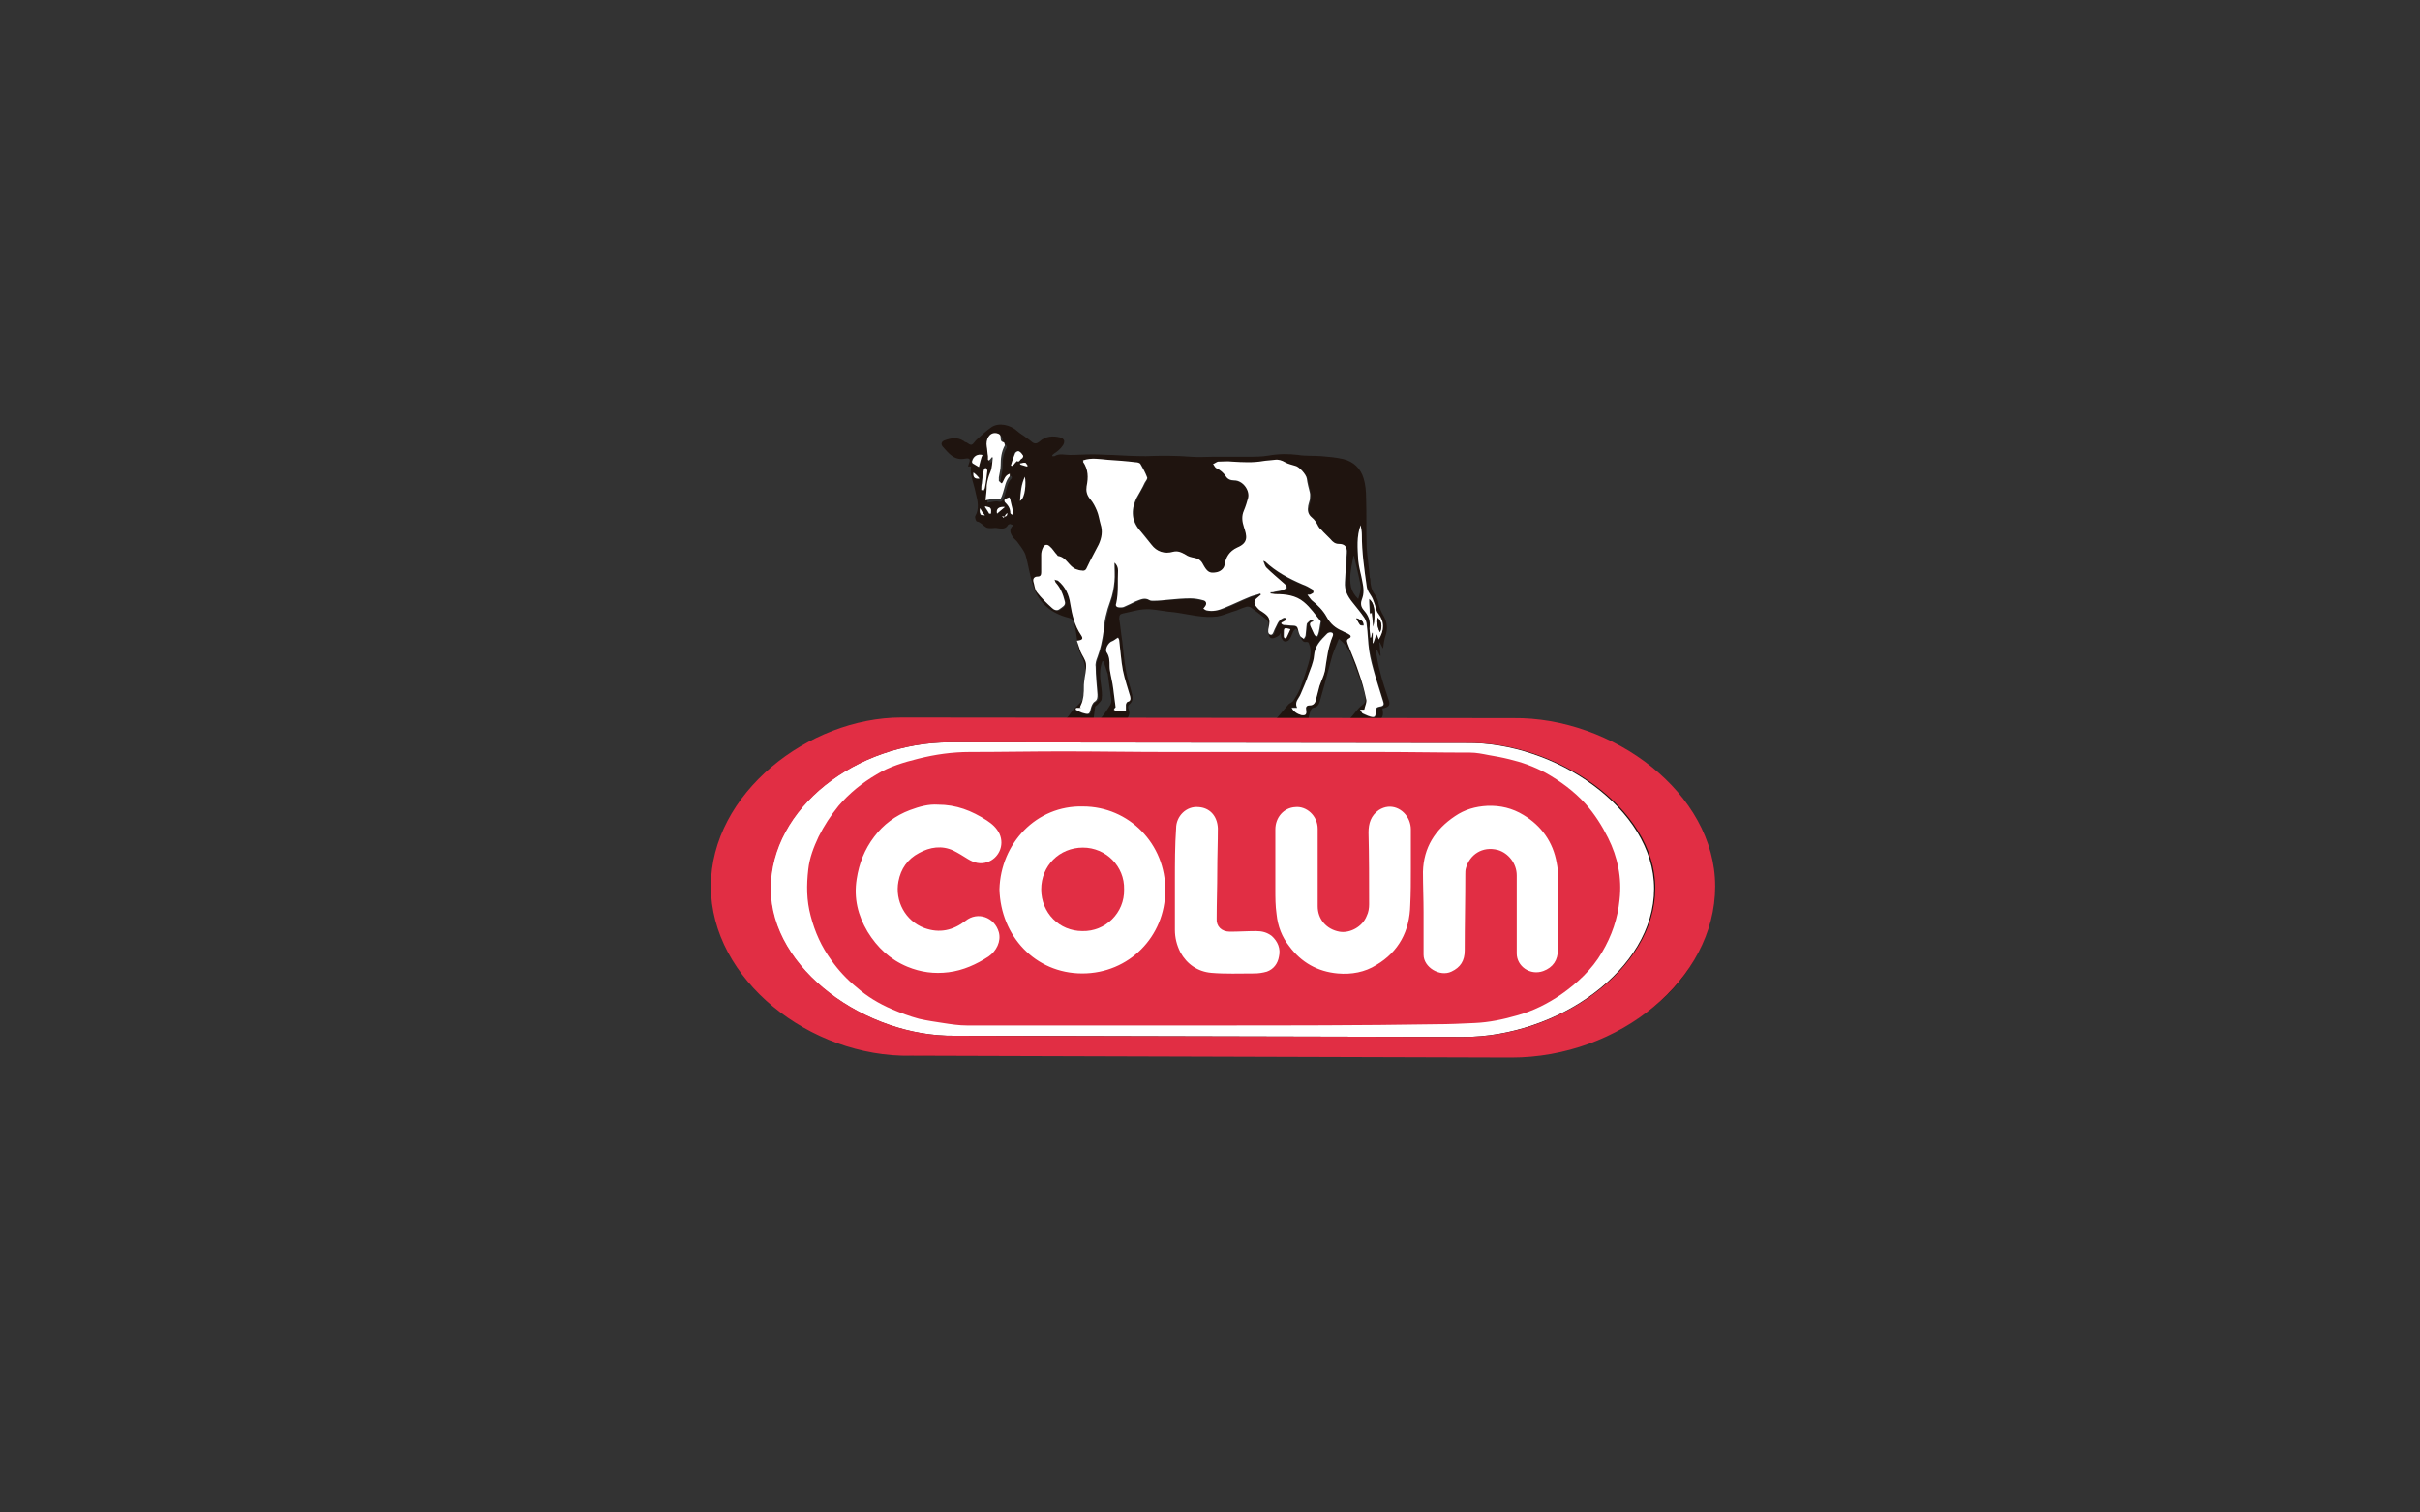 <?xml version="1.0" encoding="utf-8"?>
<!-- Generator: Adobe Illustrator 23.0.3, SVG Export Plug-In . SVG Version: 6.00 Build 0)  -->
<svg version="1.1" id="Layer_1" xmlns="http://www.w3.org/2000/svg" xmlns:xlink="http://www.w3.org/1999/xlink" x="0px" y="0px"
	 viewBox="0 0 400 250" style="enable-background:new 0 0 400 250;" xml:space="preserve">
<rect x="0" y="0" width="400" height="250" fill="#333333" stroke="none"/>
<style type="text/css">
	.st0{clip-path:url(#SVGID_2_);}
	.st1{clip-path:url(#SVGID_4_);fill:#1F140F;}
	.st2{clip-path:url(#SVGID_4_);fill:#FFFFFF;}
	.st3{clip-path:url(#SVGID_4_);fill:#E12E44;}
</style>
<g>
	<g>
		<defs>
			<rect id="SVGID_1_" x="99" y="21" width="203" height="203"/>
		</defs>
		<clipPath id="SVGID_2_">
			<use xlink:href="#SVGID_1_"  style="overflow:visible;"/>
		</clipPath>
		<g class="st0">
			<defs>
				<rect id="SVGID_3_" x="99" y="21" width="203" height="203"/>
			</defs>
			<clipPath id="SVGID_4_">
				<use xlink:href="#SVGID_3_"  style="overflow:visible;"/>
			</clipPath>
			<path class="st1" d="M166.9,86.6c-0.1,0.1-0.3,0.1-0.3,0.2c-0.4,0.7-1.1,0.6-1.7,0.5c-0.3-0.1-0.7,0-1,0c-0.4,0-0.8,0-1-0.2
				c-0.5-0.3-0.8-0.8-1.4-0.9c-0.2,0-0.4-0.7-0.3-0.9c0.7-1.2,0.4-2.5,0.1-3.7c-0.2-1.1-0.6-2.1-0.8-3.2c-0.1-0.4,0-0.8,0-1.3h-0.5
				c0.1-0.2,0.1-0.4,0.2-0.6c0.2-0.6,0.1-0.8-0.6-0.7c-1.9,0.4-2.8-0.9-3.8-2c-0.3-0.4-0.2-0.8,0.3-1c1.1-0.4,2.1-0.6,3.2,0.1
				c0.1,0.1,0.2,0.2,0.4,0.2c0.9,0.6,0.9,0.6,1.6-0.3c0,0,0.1-0.1,0.1-0.1c0.8-0.7,1.6-1.5,2.5-2.1c1.2-0.8,3.1-0.4,4.3,0.7
				c0.3,0.3,0.7,0.5,1.1,0.8c0.4,0.3,0.7,0.5,1.1,0.8c0.5,0.5,0.9,0.5,1.4,0.1c1-0.9,2.2-1,3.4-0.7c0.7,0.2,0.9,0.6,0.5,1.3
				c-0.4,0.6-0.9,1-1.5,1.4c-0.1,0.1-0.3,0.2-0.3,0.4c0.1,0,0.3,0,0.4,0c0.8-0.5,1.7-0.2,2.5-0.2c1.3,0,2.6-0.1,3.8-0.1
				c1.1,0,2.1,0.1,3.2,0.1c1.9,0.1,3.7,0.2,5.6,0.2c2.5-0.1,5-0.1,7.5,0.1c1.2,0.1,2.4,0,3.6,0c1.9,0,3.8,0,5.6,0
				c1.2,0,2.5,0,3.6-0.2c1.7-0.3,3.3-0.3,4.9-0.1c1.2,0.2,2.5,0.1,3.8,0.2c1.2,0.1,2.5,0.2,3.7,0.5c1.6,0.4,2.8,1.5,3.3,3.2
				c0.3,1,0.4,2.1,0.4,3.1c0.1,2.8,0,5.5,0.1,8.3c0.1,1.6,0.4,3.3,0.5,4.9c0,0.1,0.1,0.2,0.1,0.4c0,0.9,0.2,1.7,0.7,2.4
				c0.4,0.5,0.6,1.1,0.7,1.7c0.2,0.7,0.4,1.3,0.8,1.9c0.6,1.1,0.7,2.2,0.3,3.3c-0.2,0.6-0.3,1.3-0.4,2.1c-0.2-0.4-0.4-0.7-0.5-1
				c0,0-0.1,0-0.1,0c0.1,0.7,0.1,1.4,0.2,2.2c0,0-0.1,0-0.1,0c-0.2-0.3-0.3-0.7-0.5-1c-0.1,0-0.2,0-0.2,0.1c0.2,1.2,0.4,2.4,0.7,3.5
				c0.4,1.7,1,3.3,1.5,4.9c0.2,0.7-0.1,1-1.1,1.2c0.1,0.7,0.3,1.4-0.6,2c1.8,0,3.3,0,4.8,0c0.3,0,0.6,0,1,0c5,0,9.9,0,14.9,0.1
				c2.3,0,4.5,0.3,6.8,0.6c2,0.3,4.1,0.7,6,1.3c2.1,0.6,4.1,1.3,6,2.5c1.6,1,3.3,1.9,4.8,3c2.1,1.5,4,3.4,5.6,5.4
				c1.8,2.3,3.2,4.7,4.2,7.4c0.9,2.6,1.5,5.3,1.3,8.1c-0.2,4.4-1.5,8.3-3.8,12c-2.1,3.5-5,6.2-8.3,8.5c-2.4,1.6-4.9,2.9-7.6,3.9
				c-1.9,0.7-3.8,1.2-5.8,1.7c-2.6,0.7-5.3,0.9-8,0.9c-21.5,0-43.1,0-64.6,0c-10.7,0-21.4,0-32.1,0c-2.7,0-5.5-0.2-8.2-0.8
				c-2.8-0.6-5.6-1.4-8.2-2.5c-2.5-1.1-4.8-2.4-7-4c-2.3-1.7-4.3-3.7-6-6c-1.2-1.6-2.3-3.3-3.1-5.2c-0.8-1.9-1.4-3.9-1.7-6
				c-0.3-1.9-0.4-3.8-0.2-5.7c0.2-1.5,0.6-2.9,1-4.4c0.6-2.2,1.6-4.3,2.9-6.1c0.9-1.3,1.9-2.5,2.9-3.7c2.4-2.7,5.2-4.8,8.4-6.3
				c2-1,4.1-2,6.2-2.8c1.4-0.5,2.9-0.8,4.4-1.1c2.1-0.4,4.1-0.6,6.2-0.8c0.9-0.1,1.9-0.1,2.9-0.1c7.1,0,14.2,0,21.3,0.1
				c1,0,1.4-0.3,1.9-1c0.5-0.8,1.2-1.3,1.8-2c0.2-0.2,0.3-0.4,0.4-0.6c0.2-1.2,0.3-2.5,0.4-3.7c0.1-1.2-0.1-2.4-0.7-3.5
				c-0.6-1.1-0.6-2.3-0.8-3.5c-0.1-0.6-0.2-1.3-0.4-1.9c-0.1-0.4-0.4-0.7-0.9-0.8c-2.8-0.7-4.9-2.4-5.8-5.2
				c-0.6-1.7-0.8-3.5-1.3-5.2c-0.3-0.8-0.9-1.5-1.4-2.2c-0.2-0.2-0.4-0.4-0.6-0.6c-0.4-0.6-0.9-1.3,0-2.1L166.9,86.6z M179,76.1
				c0,0.1,0,0.2,0.1,0.3c0.8,1.3,0.9,2.6,0.6,4.1c-0.2,0.7,0,1.5,0.6,2.1c0.5,0.5,0.8,1.2,1.1,1.9c0.3,0.7,0.4,1.5,0.6,2.2
				c0.4,1.2,0.2,2.3-0.3,3.4c-0.6,1.3-1.3,2.5-1.9,3.7c-0.2,0.5-0.5,0.7-0.9,0.6c-0.3,0-0.6-0.2-0.9-0.2c-1.2-0.4-1.7-1.9-3-2.2
				c-0.1,0-0.1-0.2-0.2-0.2c-0.4-0.5-0.8-1-1.2-1.4c-0.4-0.4-0.9-0.3-1.1,0.2c-0.2,0.4-0.3,0.8-0.3,1.2c0,1,0,1.9,0,2.9
				c0,0.4,0,0.7-0.6,0.7c-0.5,0-0.8,0.3-0.7,0.8c0.1,0.6,0.2,1.4,0.6,1.8c0.7,1,1.6,1.8,2.5,2.6c0.3,0.3,0.8,0.5,1.2,0.2
				c0.4-0.3,1-0.5,0.9-1.3c-0.3-1.1-0.7-2.2-1.5-3.1c-0.1-0.1-0.2-0.3-0.2-0.5c0.2,0.1,0.4,0,0.6,0.2c1.1,1,1.7,2.3,2,3.8
				c0.3,1.9,0.7,3.6,1.8,5.2c0.4,0.6,0.3,0.8-0.7,0.9c0.2,0.6,0.4,1.2,0.6,1.8c0.3,0.7,0.9,1.3,0.9,2c0.1,1-0.2,2-0.3,3
				c-0.1,0.7,0,1.3-0.1,2c0,0.4-0.1,0.8-0.2,1.2c-0.1,0.3-0.3,0.6-0.4,1c0.1,0,0.1,0.1,0.2,0.1h-0.8c0,0.1,0,0.2-0.1,0.3
				c0.5,0.2,0.9,0.5,1.4,0.6c0.9,0.2,0.9,0.1,1.1-0.8c0.1-0.4,0.3-0.9,0.6-1.1c0.6-0.3,0.6-0.7,0.5-1.2c-0.1-1.5-0.3-3.1-0.3-4.6
				c0-0.5,0.1-1.1,0.3-1.6c0.5-1.4,0.8-2.8,1-4.2c0.2-1.7,0.6-3.4,1.1-5c0.4-1,0.6-2.2,0.7-3.3c0.1-1,0-2,0-3.1
				c0.5,0.4,0.6,0.8,0.6,1.3c0,1.8,0.2,3.6-0.3,5.4c-0.1,0.5,0.1,0.7,0.6,0.7c0.2,0,0.5,0,0.7-0.1c0.6-0.3,1.3-0.6,1.9-0.9
				c0.7-0.3,1.4-0.7,2.3-0.2c0.2,0.1,0.4,0.1,0.6,0.1c0.9-0.1,1.9-0.2,2.8-0.2c1.1-0.1,2.2-0.2,3.3-0.2c0.7,0,1.4,0.2,2.1,0.3
				c0.6,0.1,0.7,0.6,0.4,1c-0.1,0.1-0.2,0.3-0.3,0.4c0.2,0.1,0.4,0.3,0.6,0.3c1,0.1,1.9-0.1,2.8-0.4c1.5-0.6,2.9-1.3,4.4-1.9
				c0.5-0.2,1-0.3,1.6-0.5c0,0.1,0.1,0.2,0.1,0.2c-0.2,0.2-0.5,0.4-0.7,0.6c-0.4,0.4-0.5,1-0.1,1.3c0.3,0.3,0.7,0.6,1,0.9
				c1.3,0.8,1.4,1.2,1.1,2.6c-0.1,0.4-0.3,1.1,0.3,1.2c0.5,0.1,0.6-0.5,0.7-0.9c0.3-0.7,0.5-1.5,1.3-1.8c0.4-0.2,0.5-0.1,0.6,0.3
				c-0.3,0.1-0.5,0.3-0.8,0.4c0,0.1,0,0.1,0,0.2c0.1,0.1,0.3,0.1,0.4,0.2c0.5,0.1,1,0.1,1.5,0.1c0.4,0,0.6,0.1,0.8,0.5
				c0.1,0.4,0.2,0.8,0.4,1.2c0.1,0.2,0.4,0.3,0.6,0.5c0.1-0.2,0.3-0.4,0.3-0.6c0.1-0.6,0-1.2,0.2-1.9c0-0.2,0.3-0.5,0.6-0.6
				c0.1-0.1,0.3,0.1,0.4,0.1c0,0,0,0.1,0.1,0.1c-0.5,0.1-0.7,0.4-0.5,0.8c0.2,0.4,0.4,0.9,0.6,1.3c0.1,0.2,0.4,0.7,0.6,0.2
				c0.3-0.7,0.4-1.5,0.5-2.3c-0.9-1.1-1.7-2.3-2.8-3.2c-1.3-1-3-1.2-4.6-1.3c-0.3,0-0.6-0.1-0.9-0.1c0-0.1,0-0.1,0-0.2
				c0.2,0,0.5-0.1,0.7-0.1c0.5-0.1,1-0.2,1.4-0.3c0.8-0.3,0.8-0.6,0.1-1.1c-1-0.8-2-1.7-2.9-2.6c-0.2-0.2-0.3-0.7-0.5-1.1
				c0.3,0.1,0.3,0.1,0.3,0.1c1.8,1.7,3.9,2.9,6.2,3.8c0.5,0.2,1.1,0.5,1.6,0.8c0.1,0.1,0.3,0.4,0.2,0.5c0,0.1-0.3,0.3-0.4,0.3
				c-0.1,0.1-0.2,0-0.6,0.1c0.3,0.4,0.4,0.7,0.7,0.9c1,0.8,1.9,1.7,2.5,2.8c0.6,1.1,1.5,1.8,2.6,2.3c0.3,0.1,0.7,0.3,1,0.5
				c0.4,0.2,0.4,0.6,0.1,0.7c-0.6,0.3-0.4,0.6-0.2,1c0.6,1.6,1.2,3.1,1.8,4.7c0.5,1.4,0.9,2.9,1.2,4.3c0.1,0.6-0.2,1.2-0.3,1.8
				c-0.2,0-0.4,0-0.7,0c0.2,0.3,0.2,0.5,0.4,0.6c0.3,0.2,0.6,0.3,0.9,0.4c1,0.4,1.3,0.3,1.3-0.8c0-0.5,0.2-0.7,0.6-0.7
				c0.6-0.1,0.8-0.3,0.6-0.9c-0.4-1.4-0.9-2.8-1.3-4.2c-0.4-1.4-0.7-2.8-1-4.2c-0.2-1.4-0.3-2.8-0.4-4.2c0-0.4-0.2-0.9-0.4-1.2
				c-0.6-0.9-1.3-1.7-2-2.6c-0.8-1-1.3-2-1.2-3.3c0.1-1.6,0.2-3.2,0.3-4.8c0-1.1-0.5-1.4-1.3-1.5c-0.6,0-1-0.3-1.4-0.8
				c-0.4-0.4-0.8-0.8-1.2-1.2c-0.3-0.3-0.7-0.6-0.8-0.9c-0.3-0.6-0.6-1.1-1.1-1.5c-0.5-0.4-0.7-0.9-0.6-1.6c0.1-0.4,0.3-0.9,0.3-1.3
				c0.1-0.4,0.1-0.8,0-1.2c-0.1-0.8-0.3-1.5-0.5-2.3c-0.1-0.7-1.3-1.9-1.9-2.1c-0.6-0.1-1.2-0.3-1.7-0.6c-0.6-0.3-1.1-0.5-1.7-0.4
				c-0.6,0.1-1.2,0.1-1.9,0.2c-1.7,0.3-3.4,0.2-5.1,0.1c-0.8,0-1.6,0-2.4,0c-0.3,0-0.5,0.2-0.8,0.4c0.2,0.3,0.3,0.6,0.6,0.7
				c0.6,0.3,1.1,0.7,1.5,1.3c0.3,0.5,0.7,0.7,1.4,0.7c1.3,0,2.6,1.6,2.3,2.9c-0.2,0.7-0.4,1.4-0.7,2.1c-0.4,0.9-0.3,1.8,0,2.7
				c0.5,1.5,0.8,2.6-1.1,3.4c-1.3,0.6-1.9,1.6-2.1,2.9c-0.1,0.6-0.7,1.1-1.4,1.2c-1.1,0.2-1.5-0.1-2.2-1.4c-0.3-0.6-0.8-0.8-1.4-1
				c-0.5-0.1-1-0.3-1.4-0.5c-0.7-0.4-1.2-0.7-2.1-0.5c-1.4,0.4-2.7,0-3.6-1.2c-0.6-0.7-1-1.5-1.7-2.1c-1.5-1.7-1.7-3.5-0.8-5.5
				c0.4-0.9,0.9-1.7,1.4-2.6c0.1-0.3,0.4-0.7,0.4-0.9c-0.3-0.8-0.6-1.5-1.1-2.2c-0.1-0.2-0.5-0.3-0.8-0.3c-1.5-0.1-3-0.2-4.6-0.4
				C181.8,75.9,180.5,75.7,179,76.1 M239.6,171.1c3.6,0.1,7.3,0,10.8-0.9c1.9-0.5,3.8-1,5.6-1.7c2.8-1.1,5.5-2.7,7.8-4.7
				c1.6-1.4,3-2.9,4.4-4.5c1.5-1.8,2.7-3.9,3.3-6.2c0.4-1.5,0.8-3,0.9-4.6c0.2-2.4-0.1-4.7-0.8-7c-0.7-2.1-1.6-4.1-2.9-5.9
				c-1.3-1.9-2.9-3.6-4.6-5.1c-2.2-1.9-4.6-3.4-7.2-4.5c-1.9-0.8-3.9-1.4-5.9-2c-1.8-0.5-3.6-0.8-5.4-1c-2-0.2-4.1-0.2-6.1-0.2
				c-6.8-0.1-13.6-0.1-20.5-0.1c-6,0-11.9,0-17.9-0.1c-9.7,0-19.5-0.1-29.2-0.1c-5.6,0-11.1-0.3-16.7,0.3c-1,0.1-2.1,0.2-3.1,0.4
				c-1.4,0.3-2.8,0.7-4.2,1.1c-2.2,0.6-4.2,1.4-6.2,2.5c-3.5,1.9-6.5,4.4-8.9,7.6c-2.4,3.3-4.1,6.9-4.2,11c-0.1,1.6,0,3.2,0.3,4.8
				c0.4,1.7,1,3.4,1.7,5c0.9,2.1,2.3,4.1,3.9,5.7c1.4,1.4,2.9,2.6,4.4,3.7c1.7,1.2,3.6,2.3,5.5,3.2c2.3,1.1,4.7,1.9,7.2,2.3
				c2,0.3,3.9,0.6,5.9,0.8c1.6,0.1,3.3,0.1,5,0.1c2.3,0,4.6-0.1,6.9-0.1c11.3,0,22.6,0.1,34,0.1c7.9,0,15.8,0,23.7-0.1
				C231.3,171.1,235.5,171.1,239.6,171.1 M210.7,119.1c0.8-0.9,1.5-1.8,2.3-2.7c0.2-0.2,0.6-0.3,0.8-0.6c0.4-0.6,0.8-1.3,1.1-2
				c0.5-1.4,1-2.8,1.4-4.2c0.3-1,0.5-2.1,0.1-3.1c-0.1-0.3-0.1-0.4-0.5-0.4c-0.5,0.1-0.7-0.3-0.9-0.7c-0.1-0.3-0.1-0.7-0.3-0.9
				c-0.1-0.2-0.3-0.4-0.5-0.6c-0.2,0.2-0.4,0.3-0.5,0.6c-0.2,0.4-0.3,0.9-0.6,1.2c-0.1,0.2-0.5,0.4-0.8,0.3c-0.2,0-0.4-0.4-0.5-0.6
				c-0.1-0.2-0.1-0.5-0.1-0.8c-0.2,0.3-0.3,0.5-0.4,0.5c-0.3,0.2-0.7,0.4-1,0.4c-0.5,0-0.6-0.5-0.6-0.9c0-0.4,0-0.8,0-1.2
				c0.1-0.5-0.2-0.8-0.5-1.1c-0.7-0.6-1.4-1.1-2.2-1.7c-0.4-0.4-0.9-0.4-1.3-0.2c-0.4,0.1-0.8,0.3-1.3,0.5c-1.1,0.3-2.1,0.8-3.2,1
				c-2.4,0.3-4.8-0.4-7.1-0.7c-1.4-0.1-2.7-0.4-4-0.5c-1.6-0.1-3,0.4-4.5,0.7c-0.5,0.1-0.6,0.3-0.6,0.9c0.2,1.2,0.3,2.5,0.5,3.7
				c0.2,1.6,0.3,3.2,0.6,4.8c0.2,1.3,0.7,2.6,1,3.9c0.2,0.8,0.1,1.3-0.5,1.8c-0.1,0.1-0.2,0.4-0.1,0.6c0.3,0.7,0.2,1.2-0.3,1.8
				c-0.1,0.1-0.2,0.2-0.3,0.4H210.7z M216.2,119.2c0,0,0.1,0,0.2,0c2,0,4.1,0,6.1,0c0.2,0,0.4-0.2,0.6-0.4c0.7-0.7,1.2-1.6,2-2.2
				c0.4-0.3,0.6-0.5,0.6-1c0-0.4-0.1-0.9-0.2-1.3c-0.7-2.1-1.5-4.2-2.3-6.3c-0.4-0.9-1-1.7-1.9-2.4c-0.4,1-0.8,1.9-1.1,2.8
				c-0.4,1.5-0.8,3-1.2,4.5c-0.2,0.8-0.5,1.7-0.7,2.5c-0.2,0.7-0.3,1.5-1.3,1.6c-0.1,0-0.2,0.2-0.3,0.3
				C216.4,118,216.3,118.6,216.2,119.2 M213.5,117c0.2,0.6,0.9,1,1.6,1.1c0.7,0.1,0.9-0.1,0.8-0.8c-0.1-0.4,0-0.8,0.6-0.8
				c0.6,0,0.9-0.4,1-0.9c0.2-0.8,0.4-1.6,0.6-2.3c0.3-0.8,0.7-1.6,0.9-2.5c0.4-1.9,0.5-3.9,1.3-5.8c0.1-0.1,0-0.4-0.1-0.5
				c-0.2-0.1-0.4,0-0.6,0c-0.1,0-0.2,0.2-0.3,0.2c-1,1-2,1.9-2.1,3.6c-0.1,1.1-0.6,2.2-1,3.3c-0.4,1-0.8,2-1.2,3
				c-0.3,0.7-1.1,1.3-0.6,2.3H213.5z M165.6,79.9c-0.1,0-0.1,0-0.2,0c0-0.2,0-0.4,0-0.6c0.1-0.7,0.3-1.3,0.3-2
				c0-1.2,0.1-2.3,0.7-3.3c0.1-0.1-0.1-0.5-0.2-0.5c-0.5-0.1-0.5-0.4-0.5-0.8c0-0.5-0.3-0.7-0.7-0.7c-1.2-0.2-1.8,1.1-1.6,2.2
				c0.1,0.5,0.1,1,0.2,1.6c0,0.2,0,0.4,0,0.6c0.1,0,0.1,0,0.2,0.1c0.1-0.2,0.2-0.3,0.4-0.5l0.2,0c-0.1,0.8-0.1,1.7-0.4,2.4
				c-0.3,0.7-0.5,1.4-0.6,2.2c-0.1,0.8-0.1,1.6-0.2,2.5c0.7-0.1,1.3-0.3,1.8-0.2c0.6,0.2,0.7-0.2,0.9-0.5c0.1-0.2,0.1-0.4,0.2-0.6
				c0.3-0.9,0.3-1.9,1.1-2.7c0.1-0.1,0-0.2,0-0.4C166.1,78.6,166,79.4,165.6,79.9 M184.4,116.9c-0.1,0-0.2,0.2-0.3,0.3
				c0.2,0.1,0.4,0.3,0.6,0.3c0.5,0.1,0.9,0,1.4,0c0-0.4,0-0.8,0-1.1c0-0.2,0.1-0.4,0.3-0.5c0.5-0.2,0.5-0.5,0.4-0.9
				c-0.4-1.4-0.9-2.9-1.2-4.3c-0.3-1.6-0.4-3.3-0.6-4.9c0-0.2-0.1-0.3-0.2-0.5c-0.4,0.3-0.6,0.5-1,0.6c-0.6,0.2-1.2,1.3-0.9,1.8
				c0.5,0.7,0.6,1.5,0.5,2.3c0,0.5,0.1,1,0.2,1.5c0.1,0.5,0.2,1,0.3,1.5C184.1,114.4,184.2,115.6,184.4,116.9 M224.9,86.8
				c-0.7,1.9-0.6,3.8-0.4,5.7c0.1,1.2,0.5,2.4,0.7,3.6c0.2,1,0.3,1.9-0.1,2.9c-0.2,0.5-0.2,1.1,0.2,1.6c0.6,0.8,1.1,1.6,1.1,2.7
				c0,0.7,0.1,1.3,0.1,2c0,0,0.1,0,0.1,0c0.1-0.3,0.1-0.6,0.2-0.8c0,0,0.1,0,0.1,0v1.7c0,0,0.1,0,0.1,0c0.2-0.5,0.3-0.9,0.5-1.5
				c0.1,0.4,0.2,0.6,0.4,0.9c0.9-1.5,1-2.9-0.1-4.3c-0.2-0.3-0.3-0.6-0.4-0.9c-0.2-0.5-0.3-1-0.5-1.5c-0.3-0.7-0.9-1.2-1-2.1
				c-0.4-2.8-0.9-5.6-0.8-8.5C225.1,87.9,225,87.4,224.9,86.8 M182.4,109.3c-0.1,0-0.1,0-0.2,0c-0.5,1.3-0.4,2.7-0.2,4
				c0.1,0.7,0.2,1.5,0.1,2.2c0,0.4-0.5,0.7-0.7,1c-0.1,0.1-0.4,0.2-0.4,0.4c-0.1,0.7-0.2,1.5-0.3,2.3c0.3-0.1,0.9,0,1.1-0.3
				c0.6-0.7,1.1-1.4,1.6-2.2c0.2-0.3,0.3-0.6,0.3-0.9c-0.2-1.5-0.4-2.9-0.6-4.4C182.9,110.7,182.6,110,182.4,109.3 M223.8,91.9
				c0,0-0.1,0-0.1,0c0,0.2-0.1,0.4-0.1,0.6c-0.3,1.5-0.6,3-0.3,4.5c0.2,0.8,0.6,1.4,1.2,2c0.2-0.7,0.5-1.5,0.4-2.2
				C224.6,95.2,224.2,93.6,223.8,91.9 M167.1,76.9c0.1,0,0.1,0.1,0.2,0.1c0.1-0.2,0.3-0.3,0.4-0.5c0.1-0.1,0.3-0.3,0.3-0.3
				c0.5,0.3,0.6-0.2,0.8-0.4c0.1-0.1,0.3-0.4,0.2-0.5c-0.2-0.3-0.4-0.6-0.7-0.7c-0.1-0.1-0.6,0.1-0.6,0.3
				C167.5,75.6,167.3,76.3,167.1,76.9 M168.6,82.8c0.9-0.5,1.1-3,0.8-4C168.7,80.1,168.6,81.4,168.6,82.8 M161.8,77.2
				c0.2-0.6,0.4-1.3,0.5-2c-0.7-0.2-1.5,0.2-1.7,1c0,0.1,0,0.3,0.1,0.4C161.1,76.8,161.5,77,161.8,77.2 M162.2,81
				c0.1,0,0.2,0,0.3,0.1c0.1-0.2,0.2-0.3,0.2-0.5c0.1-0.9,0.3-1.8,0.4-2.8c0-0.2-0.2-0.3-0.3-0.5c-0.1,0.2-0.3,0.3-0.3,0.5
				c-0.1,0.7-0.2,1.4-0.3,2.1C162.2,80.2,162.2,80.6,162.2,81 M167.5,84.8c-0.1-0.2-0.1-0.3-0.1-0.4c-0.1-0.6-0.3-1.2-0.4-1.8
				c0-0.1-0.2-0.4-0.2-0.4c-0.2,0.1-0.5,0.1-0.7,0.3c-0.1,0.1-0.1,0.4,0,0.5c0.5,0.5,0.9,1.1,0.9,1.8c0,0.1,0.2,0.2,0.3,0.3
				C167.4,85,167.4,84.9,167.5,84.8 M213.3,104c-1.2-0.3-1.2-0.3-1.2,0.9c0,0.1,0,0.2,0,0.3c0,0.1,0.1,0.3,0.2,0.3
				c0.1,0,0.3-0.1,0.3-0.2C213,104.9,213.1,104.4,213.3,104 M163.5,84.9l0.3,0c0-0.3,0-0.7-0.1-0.9c-0.1-0.2-0.5-0.2-0.8-0.3
				c0,0,0,0.1-0.1,0.1C163,84.2,163.2,84.5,163.5,84.9 M164.8,84.9c0.4-0.4,0.8-0.7,1.3-1.1C165.1,83.7,164.7,84.1,164.8,84.9
				 M168.6,76.6c0,0.1,0,0.2,0,0.2c0.3,0.1,0.7,0.2,1,0.3c0.1,0,0.1-0.1,0.2-0.1c-0.1-0.2-0.2-0.5-0.4-0.5
				C169.2,76.4,168.9,76.5,168.6,76.6 M162.8,85.2c-0.4-0.5-0.6-0.8-0.9-1.1c0,0.3,0,0.7,0.1,1C162.2,85.2,162.5,85.2,162.8,85.2
				 M161.9,79.1c-0.3-0.4-0.6-0.7-1-1C160.8,78.8,161.1,79.1,161.9,79.1 M166.5,84.8c-0.1,0.2-0.4,0.5-0.6,0.8
				c-0.1-0.1-0.2-0.2-0.3-0.3C166.3,85.4,166.5,85.2,166.5,84.8"/>
			<path class="st2" d="M179,76.1c1.4-0.5,2.8-0.2,4.1-0.1c1.5,0.1,3,0.2,4.6,0.4c0.3,0,0.7,0.1,0.8,0.3c0.4,0.7,0.8,1.4,1.1,2.2
				c0.1,0.2-0.2,0.6-0.4,0.9c-0.4,0.9-0.9,1.7-1.4,2.6c-0.9,2-0.8,3.8,0.8,5.5c0.6,0.7,1.1,1.4,1.7,2.1c0.9,1.2,2.2,1.6,3.6,1.2
				c0.8-0.2,1.4,0.1,2.1,0.5c0.4,0.3,0.9,0.4,1.4,0.5c0.6,0.1,1.1,0.4,1.4,1c0.7,1.3,1.1,1.6,2.2,1.4c0.7-0.1,1.3-0.6,1.4-1.2
				c0.2-1.3,0.8-2.3,2.1-2.9c1.9-0.8,1.6-1.9,1.1-3.4c-0.3-0.9-0.4-1.8,0-2.7c0.3-0.7,0.5-1.4,0.7-2.1c0.3-1.3-0.9-2.9-2.3-2.9
				c-0.6,0-1.1-0.2-1.4-0.7c-0.4-0.6-0.9-1-1.5-1.3c-0.3-0.1-0.4-0.5-0.6-0.7c0.3-0.1,0.5-0.3,0.8-0.4c0.8,0,1.6-0.1,2.4,0
				c1.7,0.1,3.4,0.2,5.1-0.1c0.6-0.1,1.2-0.1,1.9-0.2c0.6-0.1,1.2,0.1,1.7,0.4c0.5,0.3,1.1,0.4,1.7,0.6c0.6,0.1,1.8,1.4,1.9,2.1
				c0.1,0.8,0.3,1.5,0.5,2.3c0.1,0.4,0,0.8,0,1.2c-0.1,0.4-0.3,0.9-0.3,1.3c-0.1,0.6,0.1,1.2,0.6,1.6c0.5,0.4,0.8,0.9,1.1,1.5
				c0.2,0.4,0.6,0.6,0.8,0.9c0.4,0.4,0.8,0.8,1.2,1.2c0.4,0.5,0.8,0.8,1.4,0.8c0.9,0,1.4,0.4,1.3,1.5c-0.1,1.6-0.2,3.2-0.3,4.8
				c-0.1,1.3,0.4,2.3,1.2,3.3c0.7,0.9,1.4,1.7,2,2.6c0.2,0.3,0.4,0.8,0.4,1.2c0.2,1.4,0.2,2.8,0.4,4.2c0.2,1.4,0.6,2.8,1,4.2
				c0.4,1.4,0.9,2.8,1.3,4.2c0.2,0.6,0.1,0.8-0.6,0.9c-0.5,0.1-0.6,0.3-0.6,0.7c0,1.1-0.2,1.2-1.3,0.8c-0.3-0.1-0.6-0.3-0.9-0.4
				c-0.1-0.1-0.2-0.3-0.4-0.6c0.3,0,0.5,0,0.7,0c0.1-0.6,0.5-1.3,0.3-1.8c-0.3-1.5-0.7-2.9-1.2-4.3c-0.5-1.6-1.2-3.1-1.8-4.7
				c-0.1-0.4-0.4-0.7,0.2-1c0.4-0.2,0.3-0.5-0.1-0.7c-0.3-0.2-0.7-0.3-1-0.5c-1.2-0.5-2-1.2-2.6-2.3c-0.6-1.1-1.5-2-2.5-2.8
				c-0.2-0.2-0.4-0.5-0.7-0.9c0.3,0,0.5,0,0.6-0.1c0.2-0.1,0.4-0.2,0.4-0.3c0-0.2-0.1-0.4-0.2-0.5c-0.5-0.3-1-0.6-1.6-0.8
				c-2.3-1-4.4-2.1-6.2-3.8c0,0-0.1,0-0.3-0.1c0.2,0.5,0.3,0.9,0.5,1.1c0.9,0.9,1.9,1.7,2.9,2.6c0.6,0.5,0.6,0.8-0.1,1.1
				c-0.5,0.2-1,0.2-1.4,0.3c-0.2,0.1-0.5,0.1-0.7,0.1c0,0.1,0,0.1,0,0.2c0.3,0,0.6,0.1,0.9,0.1c1.6,0,3.3,0.2,4.6,1.3
				c1.1,0.9,1.9,2.1,2.8,3.2c-0.2,0.8-0.2,1.6-0.5,2.3c-0.2,0.4-0.5,0-0.6-0.2c-0.2-0.4-0.4-0.9-0.6-1.3c-0.2-0.5,0-0.7,0.5-0.8
				c0,0,0-0.1-0.1-0.1c-0.1,0-0.3-0.2-0.4-0.1c-0.2,0.2-0.5,0.4-0.6,0.6c-0.1,0.6-0.1,1.2-0.2,1.9c0,0.2-0.2,0.4-0.3,0.6
				c-0.2-0.2-0.5-0.3-0.6-0.5c-0.2-0.4-0.3-0.8-0.4-1.2c-0.1-0.4-0.4-0.5-0.8-0.5c-0.5,0-1-0.1-1.5-0.1c-0.1,0-0.3-0.1-0.4-0.2
				c0-0.1,0-0.1,0-0.2c0.3-0.1,0.5-0.3,0.8-0.4c-0.1-0.4-0.2-0.5-0.6-0.3c-0.8,0.4-0.9,1.1-1.3,1.8c-0.2,0.4-0.3,1-0.7,0.9
				c-0.5-0.1-0.4-0.8-0.3-1.2c0.3-1.4,0.1-1.8-1.1-2.6c-0.4-0.2-0.7-0.5-1-0.9c-0.4-0.4-0.3-1,0.1-1.3c0.2-0.2,0.5-0.4,0.7-0.6
				c0-0.1-0.1-0.2-0.1-0.2c-0.5,0.2-1.1,0.3-1.6,0.5c-1.5,0.6-2.9,1.3-4.4,1.9c-0.9,0.4-1.9,0.6-2.8,0.4c-0.2,0-0.4-0.2-0.6-0.3
				c0.1-0.1,0.2-0.3,0.3-0.4c0.3-0.4,0.2-0.9-0.4-1c-0.7-0.2-1.4-0.3-2.1-0.3c-1.1,0-2.2,0.1-3.3,0.2c-0.9,0.1-1.9,0.2-2.8,0.2
				c-0.2,0-0.4,0-0.6-0.1c-0.8-0.5-1.5-0.1-2.3,0.2c-0.6,0.3-1.2,0.6-1.9,0.9c-0.2,0.1-0.5,0.1-0.7,0.1c-0.5,0-0.8-0.2-0.6-0.7
				c0.4-1.8,0.2-3.6,0.3-5.4c0-0.5-0.2-1-0.6-1.3c0,1.1,0.1,2.1,0,3.1c-0.1,1.1-0.3,2.2-0.7,3.3c-0.6,1.6-1,3.3-1.1,5
				c-0.2,1.4-0.5,2.9-1,4.2c-0.2,0.5-0.4,1.1-0.3,1.6c0,1.5,0.2,3.1,0.3,4.6c0,0.5,0,0.9-0.5,1.2c-0.3,0.2-0.5,0.7-0.6,1.1
				c-0.2,0.9-0.3,1-1.1,0.8c-0.5-0.1-1-0.4-1.4-0.6c0-0.1,0-0.2,0.1-0.3h0.8c-0.1,0-0.1-0.1-0.2-0.1c0.1-0.3,0.3-0.6,0.4-1
				c0.1-0.4,0.2-0.8,0.2-1.2c0.1-0.7,0-1.3,0.1-2c0.1-1,0.4-2,0.3-3c-0.1-0.7-0.6-1.3-0.9-2c-0.2-0.6-0.4-1.2-0.6-1.8
				c0.9-0.1,1.1-0.3,0.7-0.9c-1.1-1.6-1.5-3.4-1.8-5.2c-0.2-1.5-0.8-2.8-2-3.8c-0.1-0.1-0.4-0.1-0.6-0.2c0.1,0.2,0.1,0.4,0.2,0.5
				c0.8,0.9,1.2,1.9,1.5,3.1c0.2,0.7-0.4,0.9-0.9,1.3c-0.4,0.3-0.9,0.1-1.2-0.2c-0.9-0.8-1.8-1.7-2.5-2.6c-0.4-0.5-0.4-1.2-0.6-1.8
				c-0.1-0.5,0.2-0.8,0.7-0.8c0.5,0,0.6-0.3,0.6-0.7c0-1,0-1.9,0-2.9c0-0.4,0.1-0.8,0.3-1.2c0.2-0.5,0.7-0.6,1.1-0.2
				c0.5,0.4,0.8,1,1.2,1.4c0.1,0.1,0.1,0.2,0.2,0.2c1.4,0.2,1.8,1.8,3,2.2c0.3,0.1,0.6,0.2,0.9,0.2c0.5,0.1,0.7-0.1,0.9-0.6
				c0.6-1.3,1.3-2.5,1.9-3.7c0.5-1.1,0.7-2.2,0.3-3.4c-0.2-0.7-0.3-1.5-0.6-2.2c-0.3-0.7-0.6-1.3-1.1-1.9c-0.6-0.7-0.7-1.4-0.6-2.1
				c0.3-1.5,0.3-2.8-0.6-4.1C179.1,76.3,179.1,76.2,179,76.1 M224.3,102.2c0,0-0.1,0.1-0.1,0.1c0.2,0.3,0.4,0.7,0.6,1
				c0.1,0.1,0.4,0.1,0.6,0.1c-0.1-0.2,0-0.5-0.2-0.6C225,102.5,224.6,102.3,224.3,102.2"/>
			<path class="st2" d="M213.5,117h0.9c-0.5-1,0.3-1.5,0.6-2.3c0.4-1,0.9-2,1.2-3c0.4-1.1,0.9-2.2,1-3.3c0.1-1.6,1.1-2.6,2.1-3.6
				c0.1-0.1,0.2-0.2,0.3-0.2c0.2-0.1,0.4-0.1,0.6,0c0.1,0,0.2,0.3,0.1,0.5c-0.8,1.9-1,3.8-1.3,5.8c-0.2,0.9-0.6,1.6-0.9,2.5
				c-0.2,0.8-0.4,1.5-0.6,2.3c-0.1,0.5-0.4,0.9-1,0.9c-0.6,0-0.7,0.3-0.6,0.8c0.1,0.7-0.1,0.9-0.8,0.8
				C214.4,118,213.8,117.6,213.5,117"/>
			<path class="st2" d="M165.6,79.9c0.4-0.5,0.4-1.3,1.3-1.6c0,0.2,0,0.4,0,0.4c-0.7,0.8-0.8,1.8-1.1,2.7c-0.1,0.2-0.1,0.4-0.2,0.6
				c-0.2,0.4-0.2,0.7-0.9,0.5c-0.5-0.2-1.1,0.1-1.8,0.2c0.1-0.9,0.2-1.7,0.2-2.5c0.1-0.8,0.3-1.5,0.6-2.2c0.3-0.7,0.3-1.6,0.4-2.4
				l-0.2,0c-0.1,0.2-0.2,0.3-0.4,0.5c-0.1,0-0.1,0-0.2-0.1c0-0.2,0-0.4,0-0.6c-0.1-0.5-0.1-1.1-0.2-1.6c-0.2-1.1,0.4-2.4,1.6-2.2
				c0.5,0.1,0.7,0.3,0.7,0.7c0,0.4,0,0.7,0.5,0.8c0.1,0,0.2,0.4,0.2,0.5c-0.6,1.1-0.7,2.2-0.7,3.3c0,0.7-0.2,1.3-0.3,2
				c0,0.2,0,0.4,0,0.6C165.5,79.9,165.6,79.9,165.6,79.9"/>
			<path class="st2" d="M184.4,116.9c-0.2-1.3-0.3-2.6-0.5-3.8c-0.1-0.5-0.2-1-0.3-1.5c-0.1-0.5-0.2-1-0.2-1.5c0-0.8,0-1.6-0.5-2.3
				c-0.3-0.5,0.3-1.6,0.9-1.8c0.3-0.1,0.6-0.4,1-0.6c0.1,0.2,0.2,0.3,0.2,0.5c0.2,1.6,0.3,3.3,0.6,4.9c0.3,1.5,0.8,2.9,1.2,4.3
				c0.1,0.4,0.1,0.8-0.4,0.9c-0.1,0-0.3,0.3-0.3,0.5c0,0.3,0,0.7,0,1.1c-0.5,0-0.9,0-1.4,0c-0.2,0-0.4-0.2-0.6-0.3
				C184.2,117.1,184.3,117,184.4,116.9"/>
			<path class="st2" d="M224.9,86.8c0.1,0.5,0.2,1.1,0.2,1.6c0,2.9,0.4,5.7,0.8,8.5c0.1,0.9,0.7,1.4,1,2.1c0.2,0.5,0.4,1,0.5,1.5
				c0.1,0.3,0.2,0.7,0.4,0.9c1.1,1.4,1,2.8,0.1,4.3c-0.1-0.3-0.2-0.6-0.4-0.9c-0.2,0.6-0.3,1-0.5,1.5c0,0-0.1,0-0.1,0v-1.7
				c0,0-0.1,0-0.1,0c-0.1,0.3-0.1,0.6-0.2,0.8c0,0-0.1,0-0.1,0c0-0.7-0.2-1.3-0.1-2c0.1-1.1-0.4-1.9-1.1-2.7
				c-0.4-0.5-0.4-1.1-0.2-1.6c0.4-1,0.3-1.9,0.1-2.9c-0.2-1.2-0.6-2.4-0.7-3.6C224.4,90.6,224.2,88.7,224.9,86.8 M227,103.6
				c0.3-2.2,0.3-3.7-0.7-4.6c0,0.8,0.1,1.6,0.1,2.4c0.1-0.1,0.2-0.2,0.3-0.3C226.9,102.1,227,102.8,227,103.6 M228.1,104.5
				c0.4-1,0.3-1.8-0.4-2.4C227.6,103,227.7,103.8,228.1,104.5"/>
			<path class="st2" d="M167.1,76.9c0.2-0.7,0.4-1.3,0.7-2c0.1-0.2,0.5-0.4,0.6-0.3c0.3,0.1,0.5,0.4,0.7,0.7
				c0.1,0.1-0.1,0.5-0.2,0.5c-0.3,0.1-0.4,0.7-0.8,0.4c0,0-0.2,0.2-0.3,0.3c-0.1,0.2-0.3,0.3-0.4,0.5C167.2,77,167.1,77,167.1,76.9"
				/>
			<path class="st2" d="M168.6,82.8c0.1-1.4,0.2-2.7,0.8-4C169.6,79.8,169.5,82.3,168.6,82.8"/>
			<path class="st2" d="M161.8,77.2c-0.3-0.2-0.7-0.4-1-0.6c-0.1-0.1-0.2-0.3-0.1-0.4c0.2-0.8,0.9-1.2,1.7-1
				C162.1,75.8,162,76.5,161.8,77.2"/>
			<path class="st2" d="M162.2,81c0-0.4,0-0.8,0.1-1.1c0.1-0.7,0.1-1.4,0.3-2.1c0-0.2,0.2-0.3,0.3-0.5c0.1,0.2,0.3,0.3,0.3,0.5
				c-0.1,0.9-0.2,1.8-0.4,2.8c0,0.2-0.2,0.3-0.2,0.5C162.4,81,162.3,81,162.2,81"/>
			<path class="st2" d="M167.5,84.8c-0.1,0.1-0.2,0.2-0.2,0.3c-0.1-0.1-0.3-0.2-0.3-0.3c0-0.8-0.4-1.3-0.9-1.8
				c-0.1-0.1-0.1-0.4,0-0.5c0.2-0.1,0.5-0.2,0.7-0.3c0,0,0.2,0.2,0.2,0.4c0.1,0.6,0.3,1.2,0.4,1.8C167.4,84.5,167.4,84.6,167.5,84.8
				"/>
			<path class="st2" d="M213.3,104c-0.2,0.4-0.4,0.9-0.6,1.3c0,0.1-0.2,0.2-0.3,0.2c-0.1,0-0.2-0.2-0.2-0.3c0-0.1,0-0.2,0-0.3
				C212.2,103.7,212.2,103.7,213.3,104"/>
			<path class="st2" d="M163.5,84.9c-0.2-0.4-0.5-0.8-0.7-1.1c0,0,0-0.1,0.1-0.1c0.3,0.1,0.7,0.1,0.8,0.3c0.2,0.2,0.1,0.6,0.1,0.9
				L163.5,84.9z"/>
			<path class="st2" d="M164.8,84.9c-0.2-0.8,0.3-1.2,1.3-1.1C165.6,84.2,165.3,84.5,164.8,84.9"/>
			<path class="st2" d="M168.6,76.6c0.3,0,0.6-0.2,0.9-0.1c0.1,0,0.2,0.3,0.4,0.5c-0.1,0-0.1,0.1-0.2,0.1c-0.3-0.1-0.7-0.2-1-0.3
				C168.6,76.7,168.6,76.7,168.6,76.6"/>
			<path class="st2" d="M162.8,85.2c-0.3-0.1-0.7,0-0.7-0.2c-0.2-0.3-0.2-0.6-0.1-1C162.2,84.4,162.4,84.7,162.8,85.2"/>
			<path class="st2" d="M161.9,79.1c-0.8,0.1-1.1-0.2-1-1C161.3,78.4,161.6,78.7,161.9,79.1"/>
			<path class="st2" d="M166.5,84.8c0,0.5-0.2,0.7-0.9,0.5c0.1,0.1,0.2,0.2,0.3,0.3C166.1,85.2,166.3,84.9,166.5,84.8"/>
			<path class="st1" d="M224.3,102.2c0.3,0.2,0.7,0.3,0.9,0.5c0.1,0.1,0.1,0.4,0.2,0.6c-0.2,0-0.5,0-0.6-0.1c-0.3-0.3-0.4-0.7-0.6-1
				C224.2,102.2,224.3,102.2,224.3,102.2"/>
			<path class="st1" d="M227,103.6c-0.1-0.8-0.2-1.6-0.2-2.4c-0.1,0.1-0.2,0.2-0.3,0.3c0-0.8-0.1-1.6-0.1-2.4
				C227.3,99.9,227.3,101.4,227,103.6"/>
			<path class="st1" d="M228.1,104.5c-0.4-0.8-0.5-1.5-0.4-2.4C228.4,102.8,228.5,103.6,228.1,104.5"/>
			<path class="st2" d="M165.2,147c0.2-7.6,6.1-13.9,13.8-13.8c7.6,0,13.7,6.2,13.6,13.9c-0.1,7.6-6,13.7-13.7,13.7
				C171.1,160.9,165.4,154.7,165.2,147 M185.8,147c0.1-3.8-3-6.9-6.8-6.9c-3.9,0-6.9,3-6.9,6.9c0,4,3,6.9,6.8,6.9
				C182.7,154,185.8,150.9,185.8,147"/>
			<path class="st2" d="M233.2,143.6c0,2,0,4,0,6c-0.1,4.3-1.9,7.7-5.6,9.9c-1.9,1.2-4.1,1.6-6.4,1.4c-3.4-0.3-6-1.8-8-4.5
				c-1.2-1.6-1.9-3.4-2.1-5.3c-0.1-1.4-0.1-2.7-0.2-4.1c0-3.3,0-6.6,0-9.9c0-1.9,1.4-3.5,3.3-3.7c1.8-0.1,3.7,1.4,3.7,3.6
				c0,4.3,0,8.5,0,12.8c0,2.1,1.4,3.7,3.6,4.2c1.7,0.3,3.8-0.8,4.5-2.6c0.2-0.6,0.4-1.2,0.4-1.9c0-4,0-8-0.1-11.9
				c0-1.5,0.4-2.8,1.7-3.7c2-1.3,4.2-0.2,5,1.7c0.2,0.5,0.3,1,0.3,1.5C233.2,139.2,233.2,141.4,233.2,143.6"/>
			<path class="st2" d="M235.3,150.8c0-2.2-0.1-4.4,0-6.5c0.2-4,2-7,5.3-9.2c1.6-1.1,3.4-1.6,5.3-1.7c2.1-0.1,4.1,0.4,6,1.5
				c3,1.8,4.8,4.5,5.5,7.9c0.3,1.5,0.3,3,0.3,4.5c0,3.3-0.1,6.6-0.1,9.9c0,1.7-0.8,2.9-2.4,3.5c-2.2,0.8-4.4-0.9-4.4-2.9
				c0-4.3,0-8.6,0-12.9c0-2-1.3-3.7-3.1-4.2c-2.6-0.7-4.7,0.8-5.3,3c-0.1,0.3-0.1,0.7-0.1,1c0,4.2-0.1,8.4-0.1,12.6
				c0,1.6-0.7,2.8-2.2,3.5c-2,0.9-4.6-0.7-4.6-2.8C235.3,155.4,235.3,153.1,235.3,150.8"/>
			<path class="st2" d="M155,133c3.1-0.1,5.7,0.9,8.1,2.5c0.9,0.6,1.6,1.2,2.1,2.2c0.9,1.9-0.3,4-2,4.7c-1.2,0.4-2.2,0.1-3.2-0.5
				c-0.8-0.5-1.5-1-2.4-1.4c-2-0.9-3.9-0.6-5.7,0.4c-1.9,1-3,2.7-3.4,4.7c-0.6,3.2,1.1,6.6,4.3,7.7c2.5,0.9,4.8,0.4,6.8-1.2
				c2-1.6,4.8-0.6,5.5,1.9c0.4,1.5-0.3,3.1-1.7,4c-2,1.4-4.2,2.3-6.6,2.6c-2.4,0.3-4.6-0.1-6.8-0.9c-2.9-1.1-5.1-3.1-6.6-5.8
				c-1.6-2.7-2.3-5.6-1.8-8.7c0.4-2.6,1.3-4.9,2.9-7c1.6-2,3.5-3.5,5.9-4.4C151.9,133.3,153.5,132.9,155,133"/>
			<path class="st2" d="M194.2,145.6c0-2.9,0-5.8,0-8.8c0-2,1.7-3.7,3.7-3.5c1.8,0.1,3.2,1.4,3.2,3.5c0.1,2.4,0,4.7-0.1,7.1
				c0,2.6-0.1,5.2-0.1,7.8c0,1.3,0.9,2.2,2.2,2.2c1.4,0,2.9-0.1,4.3-0.1c0.9,0,1.8,0.2,2.6,0.8c1.1,0.9,1.5,2.1,1.2,3.4
				c-0.2,1.1-0.9,2.1-2,2.5c-0.6,0.2-1.4,0.3-2.1,0.3c-2.4,0-4.7,0.1-7.1-0.1c-2.3-0.2-4-1.4-5.1-3.4c-0.7-1.1-0.9-2.4-0.9-3.7
				C194.3,151,194.2,148.3,194.2,145.6L194.2,145.6z"/>
			<path class="st2" d="M241.8,171.4l-84-0.2c-14.7,0.2-30.5-11-30.5-24.3s14.1-24.2,29.7-24.2l85.3,0.1
				c14.6-0.2,31.1,10.8,31.1,24.1S257.5,171.4,241.8,171.4"/>
			<path class="st3" d="M200.5,169.5c-13.6,0-27.1,0-40.7,0c-1.3,0-2.6-0.2-3.9-0.4c-1.3-0.2-2.7-0.4-4-0.7c-1.5-0.4-3.1-1-4.5-1.6
				c-2.1-0.9-4.1-2.1-5.8-3.6c-1.6-1.3-3-2.8-4.2-4.5c-1.6-2.2-2.7-4.6-3.4-7.3c-0.7-2.6-0.7-5.1-0.4-7.7c0.2-1.9,0.9-3.7,1.7-5.4
				c0.9-1.8,2-3.5,3.3-5.1c1.8-2.1,3.9-3.8,6.3-5.2c2.1-1.3,4.5-2,6.9-2.6c2.8-0.7,5.6-1.1,8.5-1.1c5.1,0,10.3-0.1,15.4-0.1
				c5.8,0,11.7,0.1,17.5,0.1c11.6,0,23.2,0,34.8,0c5,0,10,0.1,15,0.1c1,0,2,0.2,3,0.4c1.2,0.2,2.3,0.4,3.5,0.7
				c2.1,0.5,4,1.2,5.9,2.2c2.5,1.4,4.8,3.1,6.7,5.2c1.5,1.7,2.7,3.6,3.7,5.6c1.6,3.2,2.3,6.6,1.9,10.2c-0.3,3.1-1.3,6-2.9,8.7
				c-1.7,2.9-4.1,5.1-6.8,7c-2.2,1.5-4.6,2.7-7.1,3.4c-2.4,0.7-4.8,1.2-7.2,1.3c-2.1,0.1-4.3,0.2-6.4,0.2
				C225,169.5,212.8,169.5,200.5,169.5 M165.2,147c0.2,7.7,5.9,13.9,13.7,13.9c7.7,0,13.7-6.1,13.7-13.7c0.1-7.7-6-13.9-13.6-13.9
				C171.3,133.1,165.4,139.4,165.2,147 M233.2,143.6c0-2.2,0-4.4,0-6.5c0-0.5-0.1-1-0.3-1.5c-0.8-1.9-3-3-5-1.7
				c-1.3,0.9-1.7,2.2-1.7,3.7c0.1,4,0.1,8,0.1,11.9c0,0.6-0.1,1.3-0.4,1.9c-0.7,1.8-2.8,2.9-4.5,2.6c-2.2-0.4-3.6-2.1-3.6-4.2
				c0-4.3,0-8.5,0-12.8c0-2.2-1.9-3.8-3.7-3.6c-1.9,0.1-3.3,1.7-3.3,3.7c0,3.3,0,6.6,0,9.9c0,1.4,0,2.7,0.2,4.1
				c0.2,2,0.9,3.8,2.1,5.3c2,2.7,4.7,4.2,8,4.5c2.3,0.2,4.5-0.2,6.4-1.4c3.7-2.2,5.5-5.6,5.6-9.9
				C233.2,147.6,233.2,145.6,233.2,143.6 M235.3,150.8c0,2.3,0,4.7,0,7c0,2.1,2.7,3.7,4.6,2.8c1.5-0.7,2.2-1.8,2.2-3.5
				c0-4.2,0.1-8.4,0.1-12.6c0-0.3,0-0.7,0.1-1c0.6-2.2,2.7-3.7,5.3-3c1.7,0.5,3.1,2.2,3.1,4.2c0,4.3,0,8.6,0,12.9
				c0,2.1,2.2,3.7,4.4,2.9c1.6-0.6,2.4-1.8,2.4-3.5c0-3.3,0.1-6.6,0.1-9.9c0-1.5,0-3-0.3-4.5c-0.6-3.4-2.5-6.1-5.5-7.9
				c-1.8-1.1-3.8-1.6-6-1.5c-1.9,0.1-3.7,0.6-5.3,1.7c-3.3,2.2-5.2,5.2-5.3,9.2C235.2,146.4,235.3,148.6,235.3,150.8 M155,133
				c-1.5-0.1-3,0.3-4.6,0.9c-2.4,0.9-4.4,2.4-5.9,4.4c-1.6,2.1-2.5,4.4-2.9,7c-0.5,3.2,0.2,6,1.8,8.7c1.6,2.6,3.7,4.6,6.6,5.8
				c2.2,0.9,4.4,1.2,6.8,0.9c2.4-0.3,4.6-1.3,6.6-2.6c1.3-0.9,2.1-2.5,1.7-4c-0.7-2.5-3.5-3.5-5.5-1.9c-2.1,1.6-4.3,2.1-6.8,1.2
				c-3.2-1.2-4.9-4.5-4.3-7.7c0.4-2.1,1.5-3.7,3.4-4.7c1.8-1,3.8-1.3,5.7-0.4c0.8,0.4,1.6,0.9,2.4,1.4c1,0.6,2,0.9,3.2,0.5
				c1.8-0.6,2.9-2.7,2-4.7c-0.5-1-1.2-1.6-2.1-2.2C160.6,134,158.1,133,155,133 M194.2,145.6L194.2,145.6c0,2.7,0,5.4,0,8.1
				c0,1.3,0.3,2.5,0.9,3.7c1.1,2,2.9,3.2,5.1,3.4c2.3,0.2,4.7,0.1,7.1,0.1c0.7,0,1.4-0.1,2.1-0.3c1.1-0.4,1.8-1.3,2-2.5
				c0.3-1.3-0.2-2.5-1.2-3.4c-0.8-0.6-1.6-0.8-2.6-0.8c-1.4,0-2.9,0.1-4.3,0.1c-1.4,0-2.3-0.9-2.2-2.2c0-2.6,0.1-5.2,0.1-7.8
				c0-2.4,0.1-4.7,0.1-7.1c-0.1-2.1-1.4-3.4-3.2-3.5c-2-0.2-3.7,1.5-3.7,3.5C194.2,139.7,194.2,142.7,194.2,145.6"/>
			<path class="st3" d="M185.8,147c0.1,3.9-3.1,7-6.9,6.9c-3.8,0-6.8-3-6.8-6.9c0-3.9,3-6.9,6.9-6.9
				C182.8,140.1,185.9,143.2,185.8,147"/>
			<path class="st3" d="M250.1,118.7L149,118.6c-15.3,0-31.5,12.5-31.5,27.9s16.4,28.3,33.1,28l99.2,0.3c17.8,0,33.7-12.9,33.7-28.3
				S266.6,118.5,250.1,118.7 M273.6,146.8c0,13.4-16,24.6-31.7,24.6l-84-0.2c-14.7,0.2-30.5-11-30.5-24.3s14.1-24.2,29.7-24.2
				l85.3,0.1C257,122.5,273.6,133.5,273.6,146.8z"/>
		</g>
	</g>
</g>
</svg>
